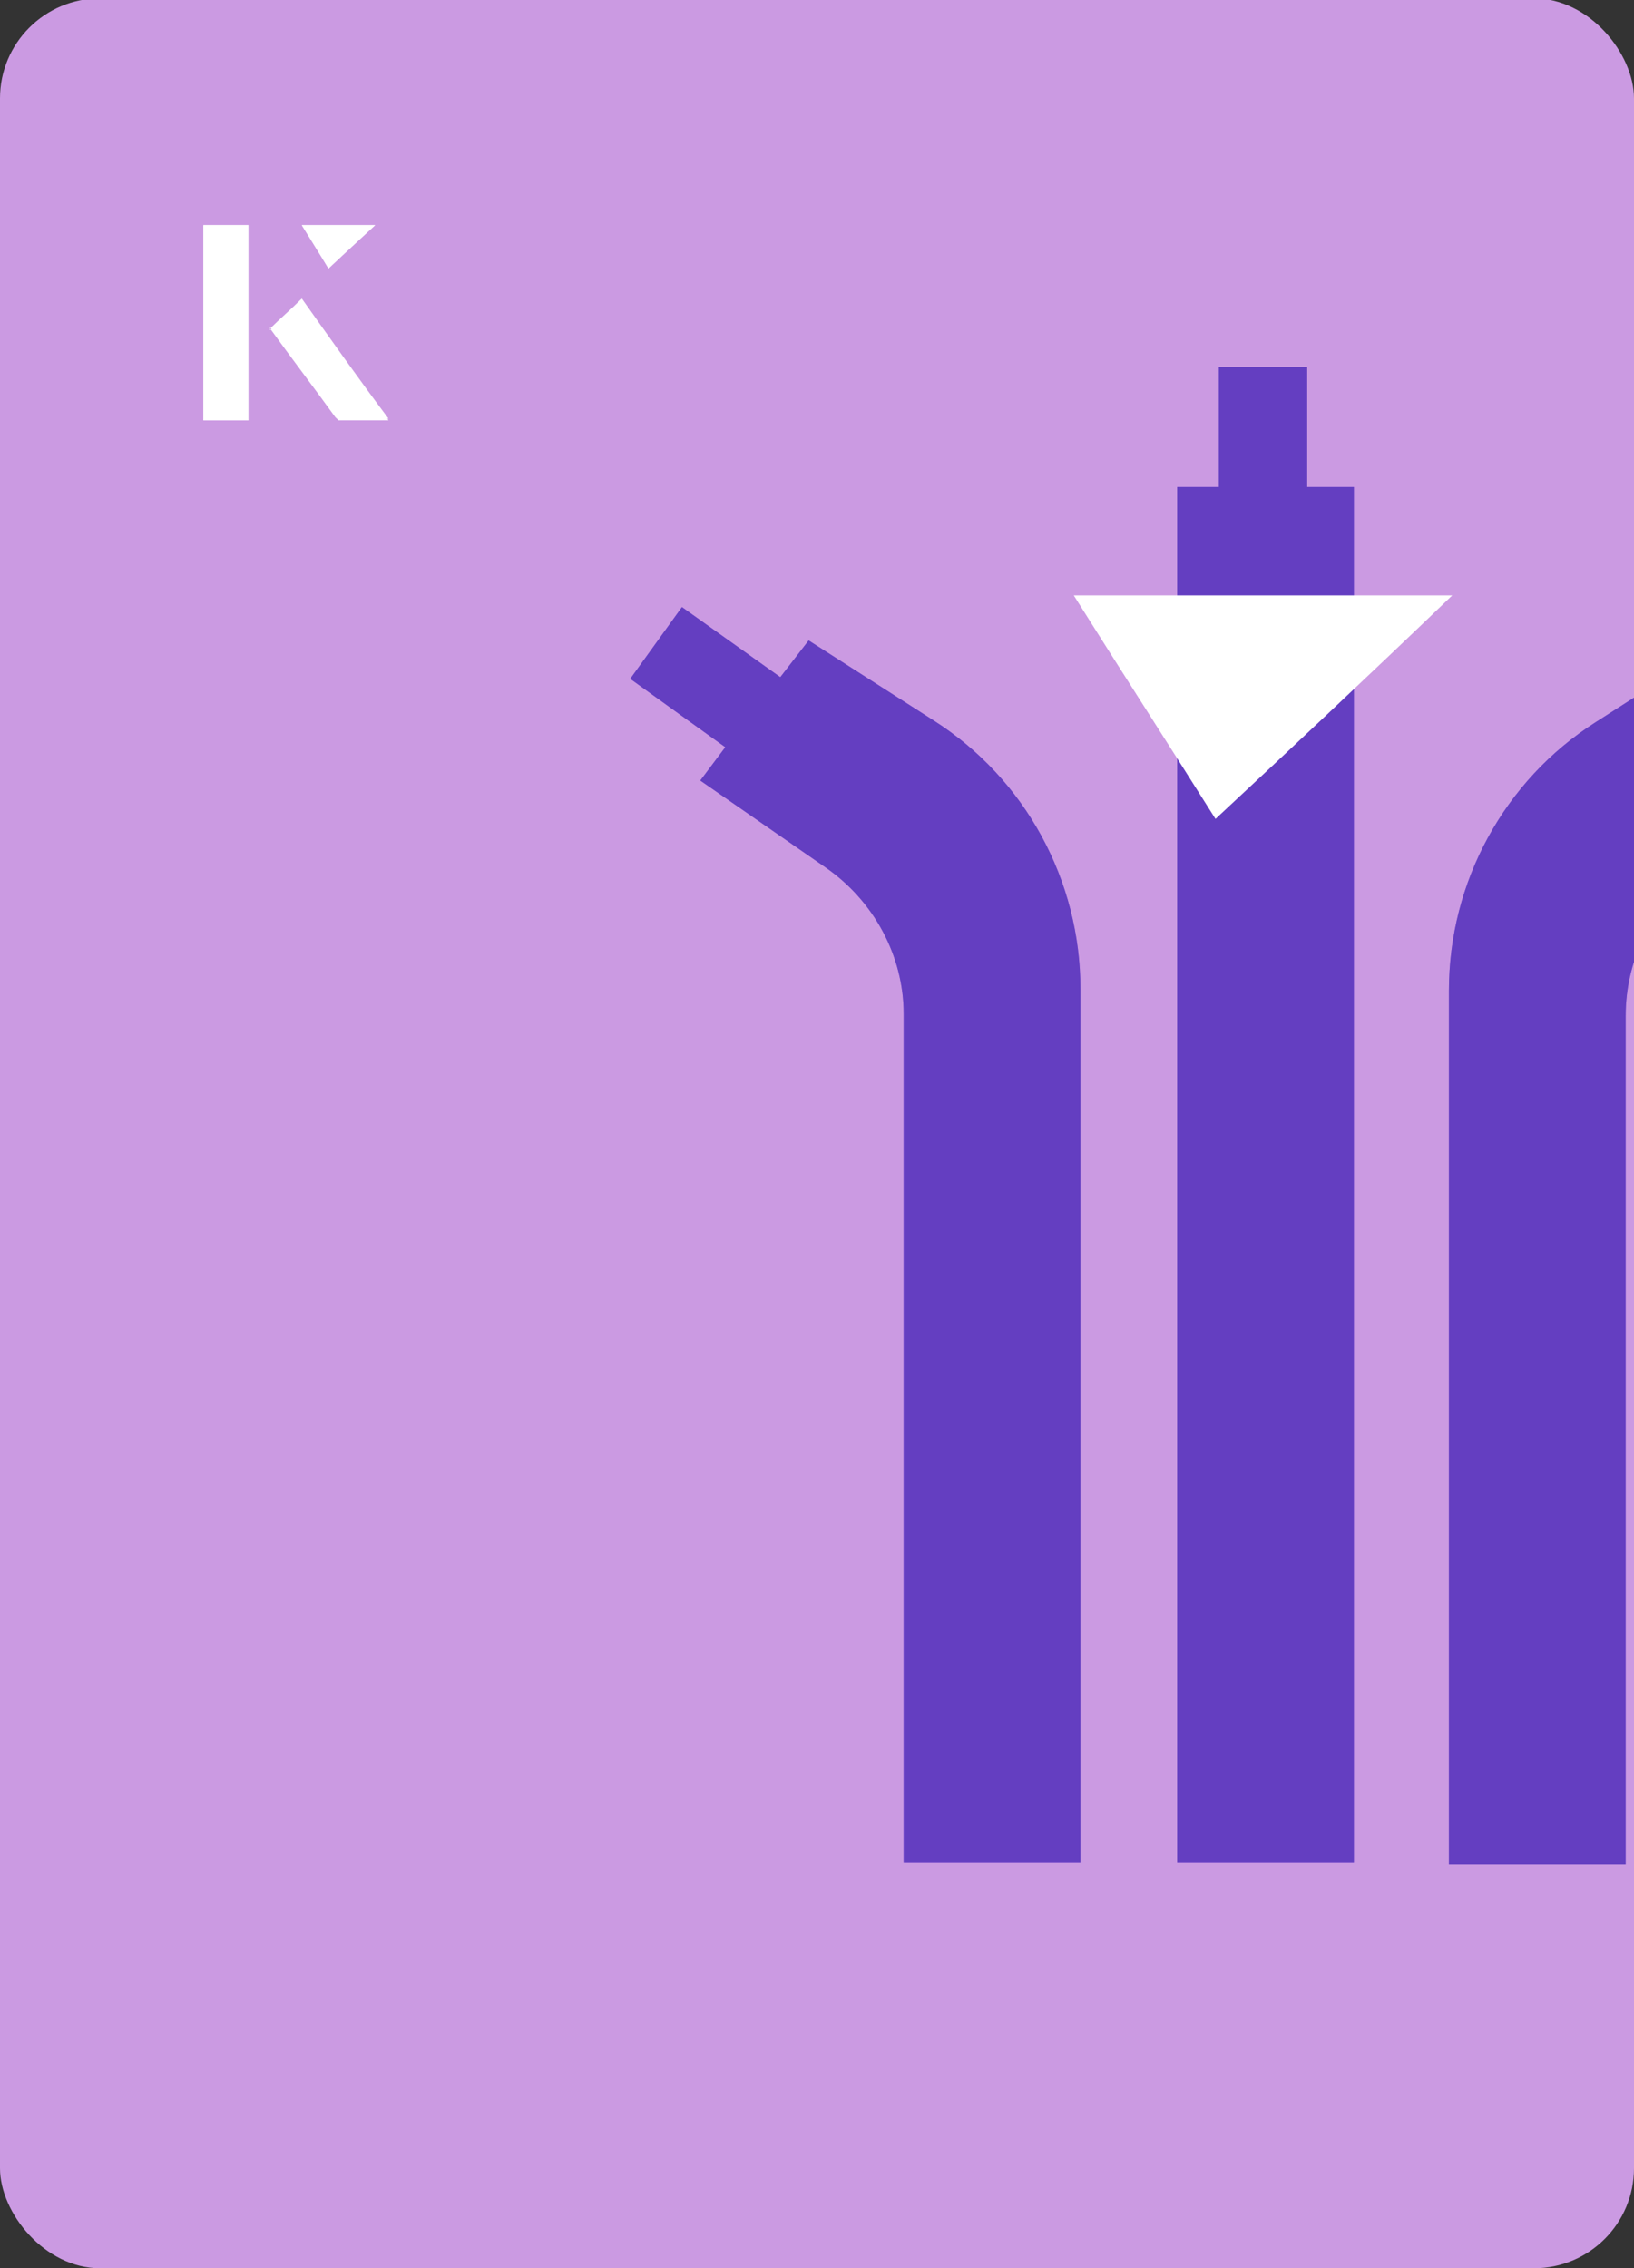 <?xml version="1.0" encoding="UTF-8"?><svg id="Layer_1" xmlns="http://www.w3.org/2000/svg" xmlns:xlink="http://www.w3.org/1999/xlink" viewBox="0 0 98 136"><rect x="0" y="0" width="98" height="136" fill="#333333" stroke="none"/><defs><clipPath id="clippath"><rect x="0" y="0" width="98" height="136.1" rx="6" ry="6" style="fill:none;"/></clipPath><clipPath id="clippath-1"><rect x="0" y="0" width="98" height="136.1" rx="6" ry="6" style="fill:none;"/></clipPath></defs><rect x="0" y="0" width="98" height="136.1" rx="6" ry="6" transform="translate(98 136) rotate(-180)" style="fill:#cb9ae2;"/><g style="clip-path:url(#clippath);"><path d="M78.4,22h-5.3v7.2h-2.5v82.5h10.6V29.2h-2.8v-7.2Z" style="fill:#9564e2;"/><path d="M113.9,40.8l-3.1-4.3-5.9,4.2-1.7-2.2-7.5,4.8c-5.5,3.5-8.8,9.6-8.8,16.1v52.4h10.6v-50.9c0-3.5,1.7-6.8,4.7-8.8l7.5-5.2-1.5-2,5.7-4.1Z" style="fill:#9564e2;"/><path d="M56,43.2l-7.5-4.8-1.7,2.2-5.9-4.2-3.1,4.3,5.7,4.1-1.5,2,7.5,5.2c2.9,2,4.7,5.3,4.7,8.8v50.9h10.6v-52.4c0-6.5-3.3-12.6-8.8-16.1Z" style="fill:#9564e2;"/></g><g style="clip-path:url(#clippath-1);"><path d="M78.4,22h-5.3v7.2h-2.5v82.5h10.6V29.2h-2.8v-7.2Z" style="fill:#643ec1;"/><path d="M113.9,40.8l-3.1-4.3-5.9,4.2-1.7-2.2-7.5,4.8c-5.5,3.5-8.8,9.6-8.8,16.1v52.4h10.6v-50.9c0-3.5,1.7-6.8,4.7-8.8l7.5-5.2-1.5-2,5.7-4.1Z" style="fill:#643ec1;"/><path d="M56,43.2l-7.5-4.8-1.7,2.2-5.9-4.2-3.1,4.3,5.7,4.1-1.5,2,7.5,5.2c2.9,2,4.7,5.3,4.7,8.8v50.9h10.6v-52.4c0-6.5-3.3-12.6-8.8-16.1Z" style="fill:#643ec1;"/></g><path d="M72.9,49.1c-2.9-4.6-5.8-9.1-8.5-13.4h22.7c-5,4.8-9.9,9.4-14.2,13.4Z" style="fill:#fff;"/><path d="M14.9,13.5h-2.7v11.7h2.7v-11.7ZM16.2,19.7c1.3,1.8,2.6,3.5,3.9,5.3,0,0,.2.2.2.2,1,0,1.9,0,3,0-1.8-2.5-3.5-4.8-5.2-7.2-.7.6-1.3,1.2-1.9,1.8ZM19.7,16.1c.8-.8,1.8-1.7,2.8-2.6h-4.4c.5.8,1.1,1.7,1.6,2.6Z" style="fill:#fff;"/><path d="M14.9,13.5v11.7h-2.7v-11.7h2.7Z" style="fill:#fff;"/><path d="M16.2,19.7c.6-.6,1.2-1.1,1.9-1.8,1.7,2.4,3.4,4.8,5.2,7.2-1.1,0-2,0-3,0,0,0-.2,0-.2-.2-1.3-1.8-2.6-3.5-3.9-5.3Z" style="fill:#fff;"/><polygon points="19.7 16.1 18.1 13.5 22.5 13.5 19.7 16.1" style="fill:#fff;"/></svg>